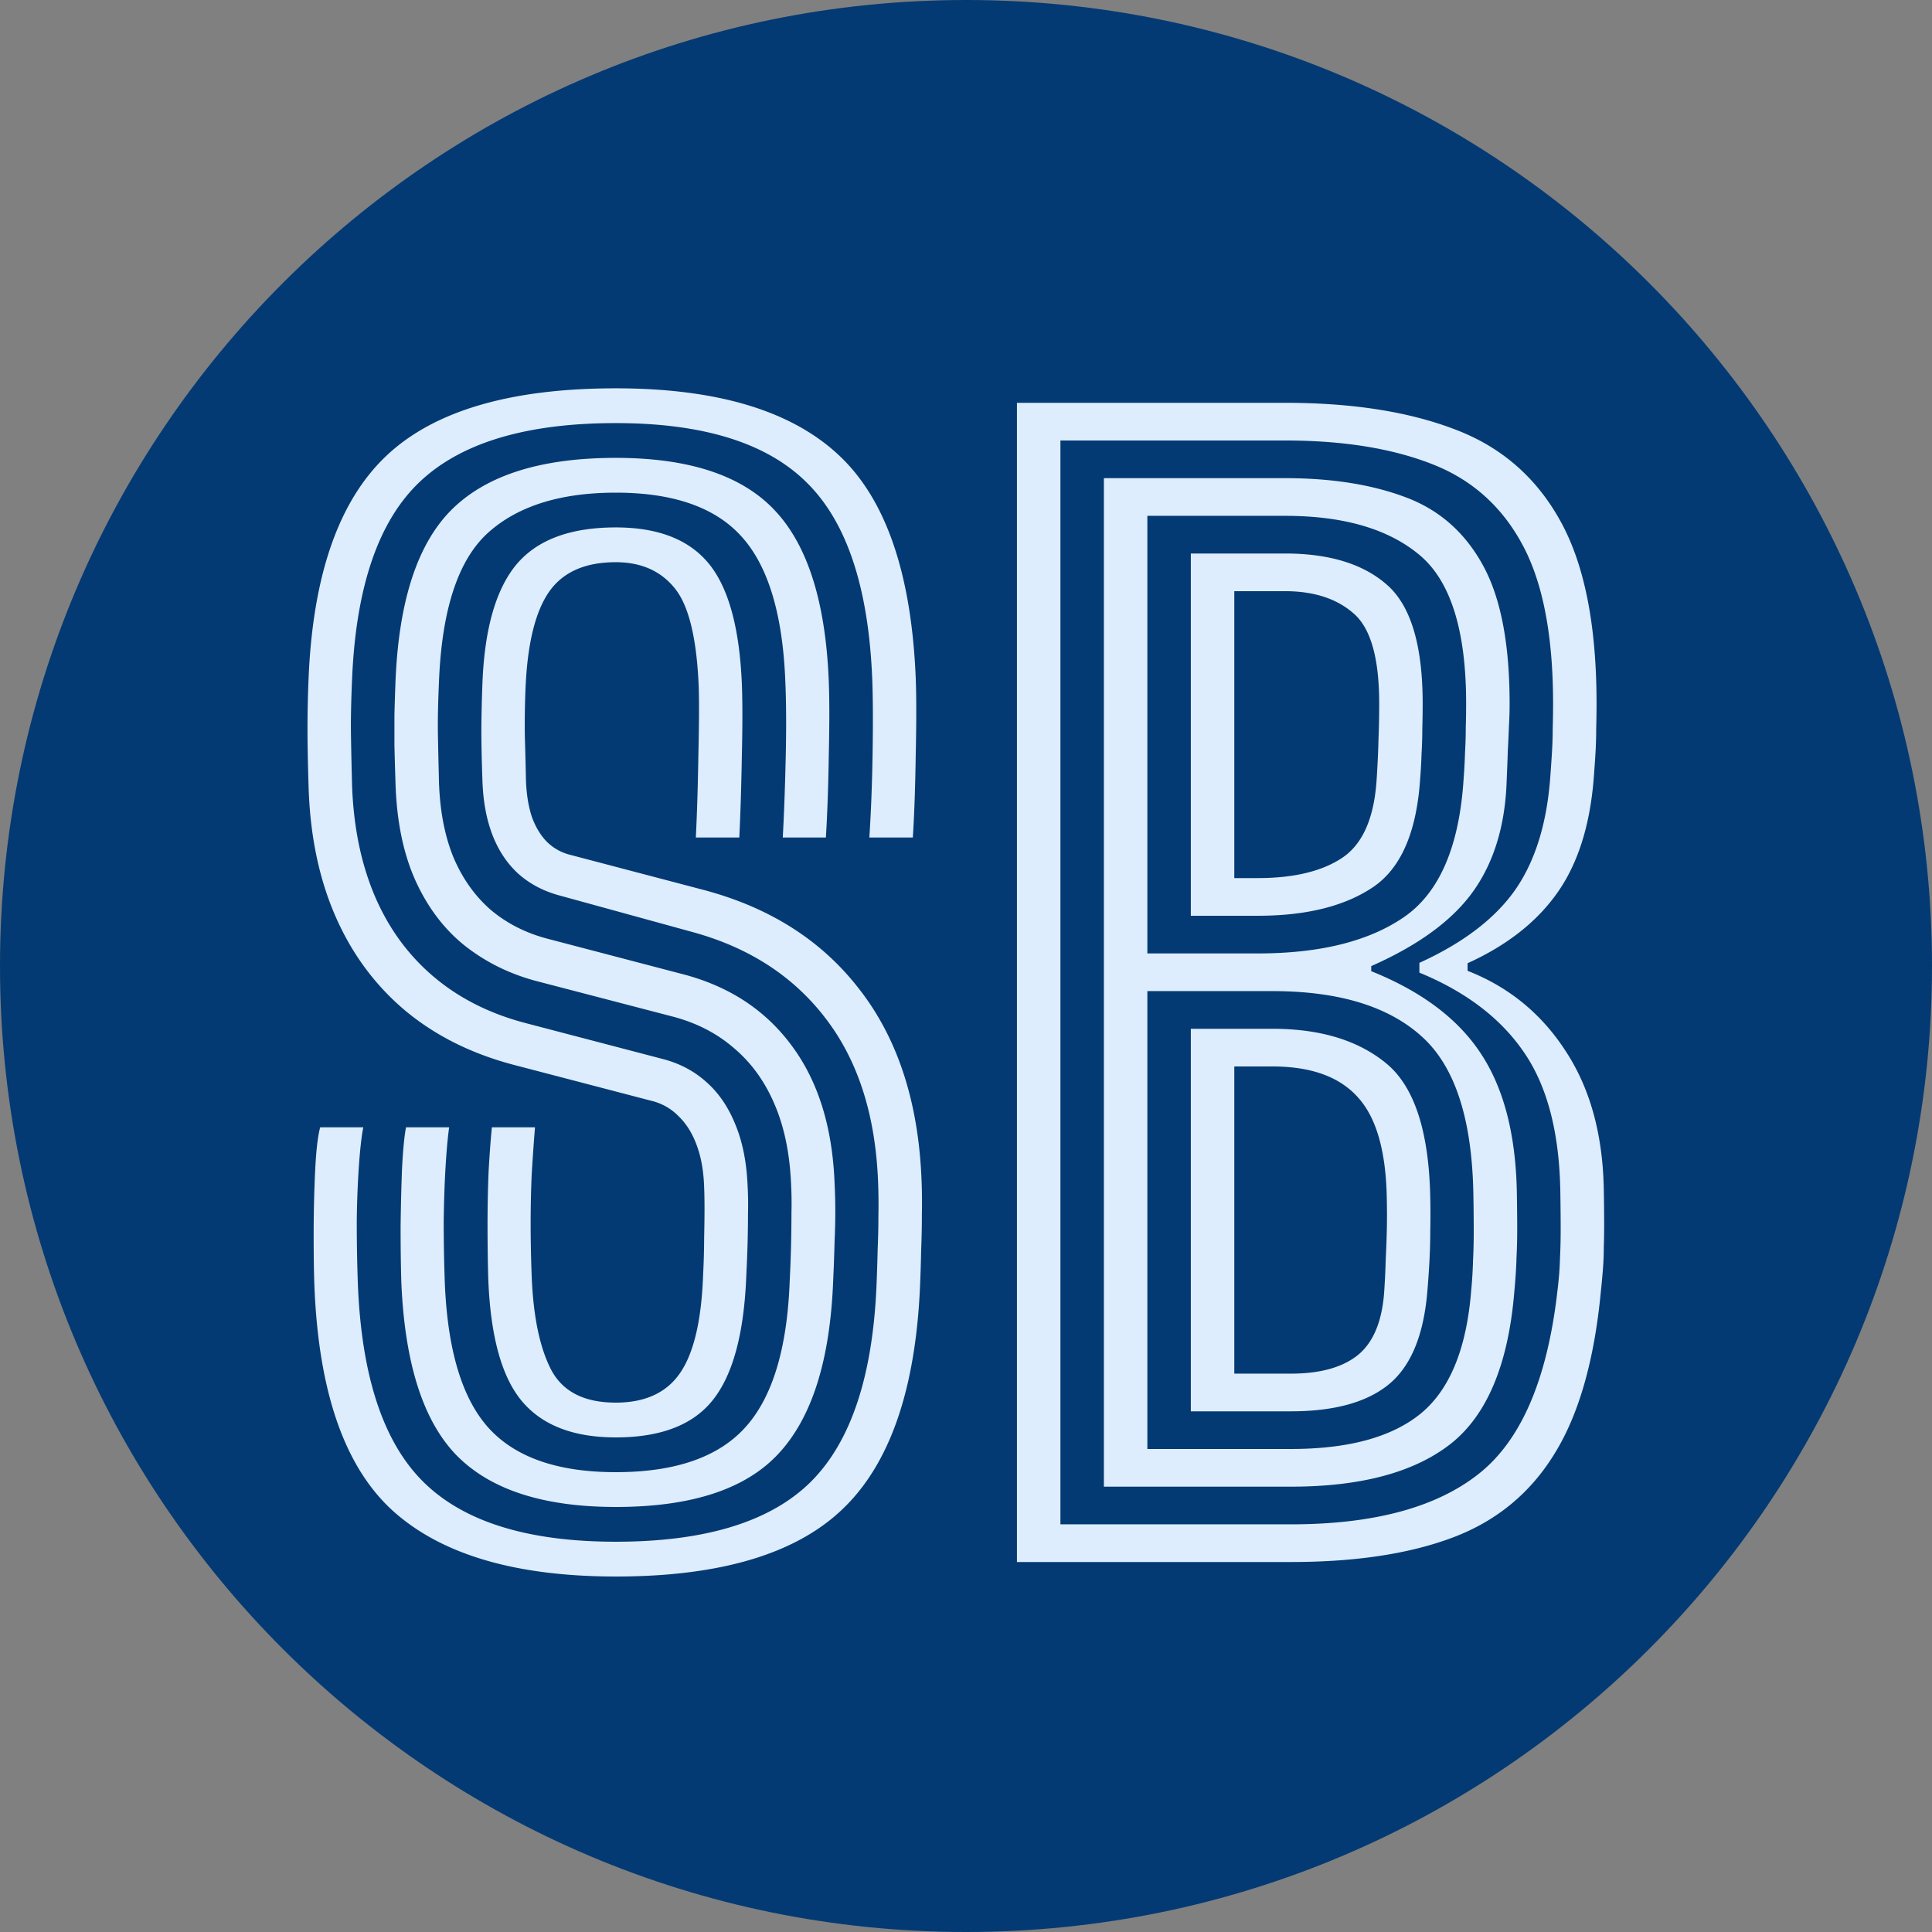 <svg xmlns="http://www.w3.org/2000/svg" width="200" height="200" fill="none"><rect width="100%" height="100%" fill="#808080" stroke="none"/><path fill="#043A73" d="M200 100c0 55.228-44.772 100-100 100S0 155.228 0 100 44.772 0 100 0s100 44.772 100 100Z"/><path fill="#DDEDFE" d="M105.274 161.699v-120h27.75c6.925 0 12.775.912 17.55 2.737 4.8 1.8 8.45 4.963 10.95 9.488 2.5 4.5 3.75 10.8 3.75 18.9 0 .925-.013 1.812-.038 2.662 0 .825-.025 1.663-.075 2.513-.05.825-.112 1.712-.187 2.662-.4 4.9-1.675 8.85-3.825 11.85-2.125 2.975-5.2 5.375-9.225 7.2v.788c4.275 1.675 7.662 4.45 10.162 8.325 2.525 3.85 3.838 8.625 3.938 14.325.025 1.4.037 2.562.037 3.487 0 .925-.012 1.738-.037 2.438 0 .7-.025 1.4-.075 2.1-.05.7-.125 1.525-.225 2.475-.675 7.15-2.275 12.762-4.8 16.837-2.5 4.075-6 6.963-10.5 8.663-4.5 1.7-10.1 2.55-16.8 2.55h-28.35Zm4.5-3.9h23.85c8.525 0 14.987-1.725 19.387-5.175 4.425-3.45 7.163-9.775 8.213-18.975.15-1.225.237-2.325.262-3.3.05-1 .075-2.038.075-3.113 0-1.1-.012-2.4-.037-3.9-.1-6.125-1.363-10.937-3.788-14.437-2.4-3.5-6-6.238-10.8-8.213v-1.012c4.45-2.025 7.725-4.5 9.825-7.425 2.1-2.95 3.338-6.838 3.713-11.663.075-1 .137-1.912.187-2.737.05-.825.075-1.638.075-2.438.025-.825.038-1.687.038-2.587 0-7.1-1.075-12.613-3.225-16.538-2.15-3.95-5.288-6.712-9.413-8.287-4.125-1.6-9.162-2.4-15.112-2.4h-23.25v112.2Zm4.5-3.9v-104.4h18.75c4.8 0 8.937.65 12.412 1.95 3.475 1.275 6.15 3.6 8.025 6.975 1.875 3.35 2.813 8.15 2.813 14.4 0 .825-.025 1.637-.075 2.437-.025.775-.063 1.6-.113 2.475-.025.875-.062 1.85-.112 2.925-.125 4.6-1.25 8.425-3.375 11.475-2.125 3.05-5.675 5.675-10.65 7.875v.525c5.225 2.1 9.012 4.95 11.362 8.55 2.375 3.6 3.613 8.413 3.713 14.438.025 1.45.037 2.687.037 3.712 0 1.025-.025 2.025-.075 3-.025.975-.1 2.138-.225 3.488-.625 7.525-2.825 12.775-6.6 15.75-3.775 2.95-9.287 4.425-16.537 4.425h-19.35Zm4.5-55.2h11.437c6.425 0 11.463-1.25 15.113-3.75 3.675-2.525 5.737-7.288 6.187-14.288.075-1 .125-1.937.15-2.812.05-.875.075-1.725.075-2.55.025-.825.038-1.65.038-2.475 0-7.6-1.625-12.738-4.875-15.413-3.225-2.675-7.85-4.012-13.875-4.012h-14.25v45.3Zm4.5-3.9v-37.5h9.75c4.575 0 8.087 1.075 10.537 3.225 2.475 2.15 3.713 6.25 3.713 12.3 0 .9-.013 1.775-.038 2.625 0 .825-.025 1.662-.075 2.512-.025.85-.075 1.75-.15 2.7-.375 5.575-2.037 9.325-4.987 11.25-2.925 1.925-6.863 2.888-11.813 2.888h-6.937Zm4.5-3.9h2.437c3.725 0 6.638-.7 8.738-2.1 2.125-1.425 3.312-4.138 3.562-8.138.1-1.55.163-2.912.188-4.087.05-1.2.075-2.45.075-3.75 0-4.675-.875-7.775-2.625-9.3-1.75-1.55-4.125-2.325-7.125-2.325h-5.25v29.7Zm-9 59.1h14.85c5.975 0 10.462-1.225 13.462-3.675 3-2.475 4.738-6.725 5.213-12.75.1-1.05.162-2.063.187-3.038.05-.975.075-2.012.075-3.112s-.012-2.338-.037-3.713c-.125-7.9-1.925-13.387-5.4-16.462-3.45-3.1-8.588-4.65-15.413-4.65h-12.937v47.4Zm4.5-3.9v-39.6h8.437c4.975 0 8.913 1.2 11.813 3.6 2.9 2.4 4.412 7.05 4.537 13.95.025 1.15.025 2.237 0 3.262 0 1-.025 2.013-.075 3.038-.05 1-.125 2.1-.225 3.3-.375 4.575-1.712 7.8-4.012 9.675-2.275 1.85-5.65 2.775-10.125 2.775h-10.35Zm4.5-3.9h5.85c3.05 0 5.375-.65 6.975-1.95 1.6-1.325 2.5-3.538 2.7-6.638.075-1.175.125-2.25.15-3.225.05-.975.087-1.962.112-2.962.025-1 .025-2.1 0-3.3-.075-4.925-1.075-8.438-3-10.538-1.9-2.125-4.85-3.187-8.85-3.187h-3.937v31.8ZM63.745 163.199c-10.35 0-18.038-2.263-23.063-6.788-5-4.525-7.712-12.312-8.137-23.362-.05-1.275-.075-3.025-.075-5.25s.05-4.4.15-6.525c.1-2.125.275-3.65.525-4.575h4.462c-.175.875-.325 2.187-.45 3.937a99.37 99.37 0 0 0-.225 5.888c0 2.15.038 4.275.113 6.375.375 9.6 2.65 16.45 6.825 20.55 4.175 4.1 10.8 6.15 19.875 6.15 9.275 0 16-2.063 20.175-6.188 4.175-4.15 6.45-11 6.825-20.55.05-1.25.087-2.45.112-3.6.05-1.15.075-2.287.075-3.412.025-1.15.013-2.338-.037-3.563-.275-6.9-2.088-12.525-5.438-16.875-3.325-4.35-7.912-7.325-13.762-8.925l-13.913-3.825c-1.6-.45-2.975-1.187-4.125-2.212-1.15-1.05-2.037-2.375-2.662-3.975s-.975-3.463-1.05-5.588c-.075-2.075-.113-3.8-.113-5.175 0-1.4.038-3.087.113-5.062.225-5.6 1.4-9.675 3.525-12.225 2.15-2.55 5.575-3.825 10.275-3.825 4.35 0 7.55 1.237 9.6 3.712s3.2 6.625 3.45 12.45c.075 1.9.075 4.388 0 7.463-.05 3.075-.138 5.9-.263 8.475h-4.5c.125-2.475.213-5.313.263-8.513.075-3.225.087-5.575.037-7.05-.2-5.075-1.037-8.5-2.512-10.275-1.45-1.775-3.475-2.662-6.075-2.662-3.2 0-5.513 1.037-6.938 3.112-1.4 2.05-2.2 5.325-2.4 9.825a88.99 88.99 0 0 0-.075 5.138c.05 1.65.088 3.137.113 4.462.05 1.45.25 2.713.6 3.788.375 1.05.887 1.912 1.537 2.587.65.65 1.425 1.1 2.325 1.35L72.745 92.1c6.95 1.825 12.375 5.287 16.275 10.387 3.925 5.075 6.05 11.613 6.375 19.613.05 1.15.062 2.35.037 3.6 0 1.25-.025 2.5-.075 3.75-.025 1.25-.062 2.45-.112 3.6-.45 10.75-3.113 18.462-7.988 23.137-4.85 4.675-12.687 7.013-23.512 7.013Zm0-7.2c-7.45 0-12.925-1.763-16.425-5.288-3.5-3.55-5.425-9.55-5.775-18-.05-1.65-.075-3.55-.075-5.7.025-2.15.075-4.175.15-6.075.1-1.925.237-3.337.412-4.237h4.463c-.15 1.075-.275 2.462-.375 4.162-.1 1.7-.163 3.575-.188 5.625 0 2.05.038 4.138.113 6.263.275 7 1.787 12.025 4.537 15.075 2.775 3.05 7.163 4.575 13.163 4.575 6.1 0 10.55-1.525 13.35-4.575 2.825-3.075 4.375-8.1 4.65-15.075.075-1.55.125-2.9.15-4.05.025-1.15.037-2.213.037-3.188.025-.975.013-1.925-.037-2.85-.125-3.175-.688-5.937-1.688-8.287-1-2.375-2.4-4.325-4.2-5.85-1.775-1.55-3.912-2.65-6.412-3.3l-14.1-3.675c-2.725-.725-5.163-1.925-7.313-3.6-2.15-1.7-3.862-3.938-5.137-6.713-1.275-2.8-1.975-6.162-2.1-10.087-.05-1.55-.088-2.875-.113-3.975v-3.188c.025-1.05.063-2.225.113-3.525.35-8.35 2.312-14.275 5.887-17.775 3.6-3.525 9.238-5.287 16.913-5.287 7.55 0 13.025 1.8 16.425 5.4 3.425 3.6 5.3 9.512 5.625 17.737.075 1.9.075 4.463 0 7.688-.05 3.2-.15 6.025-.3 8.475h-4.463c.125-2.225.225-4.913.3-8.063.075-3.175.063-5.887-.037-8.137-.275-6.95-1.788-11.938-4.538-14.963C74.032 52.511 69.695 51 63.745 51c-5.775 0-10.2 1.4-13.275 4.2-3.05 2.8-4.725 7.9-5.025 15.3-.1 2.275-.138 4.1-.113 5.475.025 1.375.063 3.062.113 5.062.1 2.95.6 5.525 1.5 7.725.925 2.175 2.2 3.975 3.825 5.4 1.65 1.4 3.6 2.4 5.85 3l14.025 3.675c4.825 1.25 8.6 3.725 11.325 7.425 2.725 3.675 4.2 8.413 4.425 14.213.05 1.025.075 2.012.075 2.962 0 .925-.025 1.95-.075 3.075a184.546 184.546 0 0 1-.15 4.163c-.325 8.15-2.2 14.075-5.625 17.775-3.4 3.7-9.025 5.55-16.875 5.55Zm0-7.2c-4.375 0-7.613-1.25-9.713-3.75-2.1-2.5-3.262-6.725-3.487-12.675-.05-1.75-.075-3.6-.075-5.55 0-1.95.037-3.813.112-5.588.1-1.775.213-3.287.338-4.537h4.462c-.125 1.55-.237 3.15-.337 4.8-.075 1.65-.113 3.375-.113 5.175 0 1.775.038 3.637.113 5.587.175 4.125.85 7.313 2.025 9.563 1.2 2.25 3.425 3.375 6.675 3.375 3.025 0 5.237-1.013 6.637-3.038 1.425-2.05 2.225-5.412 2.4-10.087a86.98 86.98 0 0 0 .113-4.05c.025-1.125.037-2.088.037-2.888 0-.825-.012-1.55-.037-2.175-.05-1.675-.3-3.125-.75-4.35-.45-1.25-1.075-2.262-1.875-3.037a5.794 5.794 0 0 0-2.813-1.613l-14.212-3.712c-4.4-1.15-8.163-3.025-11.288-5.625-3.125-2.625-5.537-5.888-7.237-9.788-1.7-3.9-2.625-8.362-2.775-13.387-.075-2.425-.113-4.45-.113-6.075s.038-3.35.113-5.175c.45-10.7 3.137-18.375 8.062-23.025 4.925-4.65 12.838-6.975 23.738-6.975 10.4 0 18.062 2.275 22.987 6.825 4.925 4.525 7.613 12.25 8.063 23.175.075 1.9.075 4.55 0 7.95-.05 3.4-.15 6.25-.3 8.55h-4.5c.175-2.675.287-5.588.337-8.738.05-3.175.038-5.712-.037-7.612-.375-9.525-2.638-16.325-6.788-20.4-4.125-4.1-10.712-6.15-19.762-6.15-9.275 0-16.05 2.037-20.325 6.112-4.25 4.05-6.575 10.85-6.975 20.4-.1 2.325-.138 4.263-.113 5.813.025 1.55.063 3.275.113 5.175.15 4.3.937 8.125 2.362 11.475 1.425 3.325 3.45 6.1 6.075 8.325 2.625 2.225 5.788 3.825 9.488 4.8l14.175 3.712c1.775.45 3.3 1.25 4.575 2.4 1.275 1.125 2.275 2.588 3 4.388.75 1.8 1.175 3.937 1.275 6.412.05.975.062 1.9.037 2.775 0 .875-.012 1.838-.037 2.888-.025 1.025-.075 2.3-.15 3.825-.25 5.875-1.413 10.1-3.488 12.675-2.05 2.55-5.387 3.825-10.012 3.825Z"/></svg>